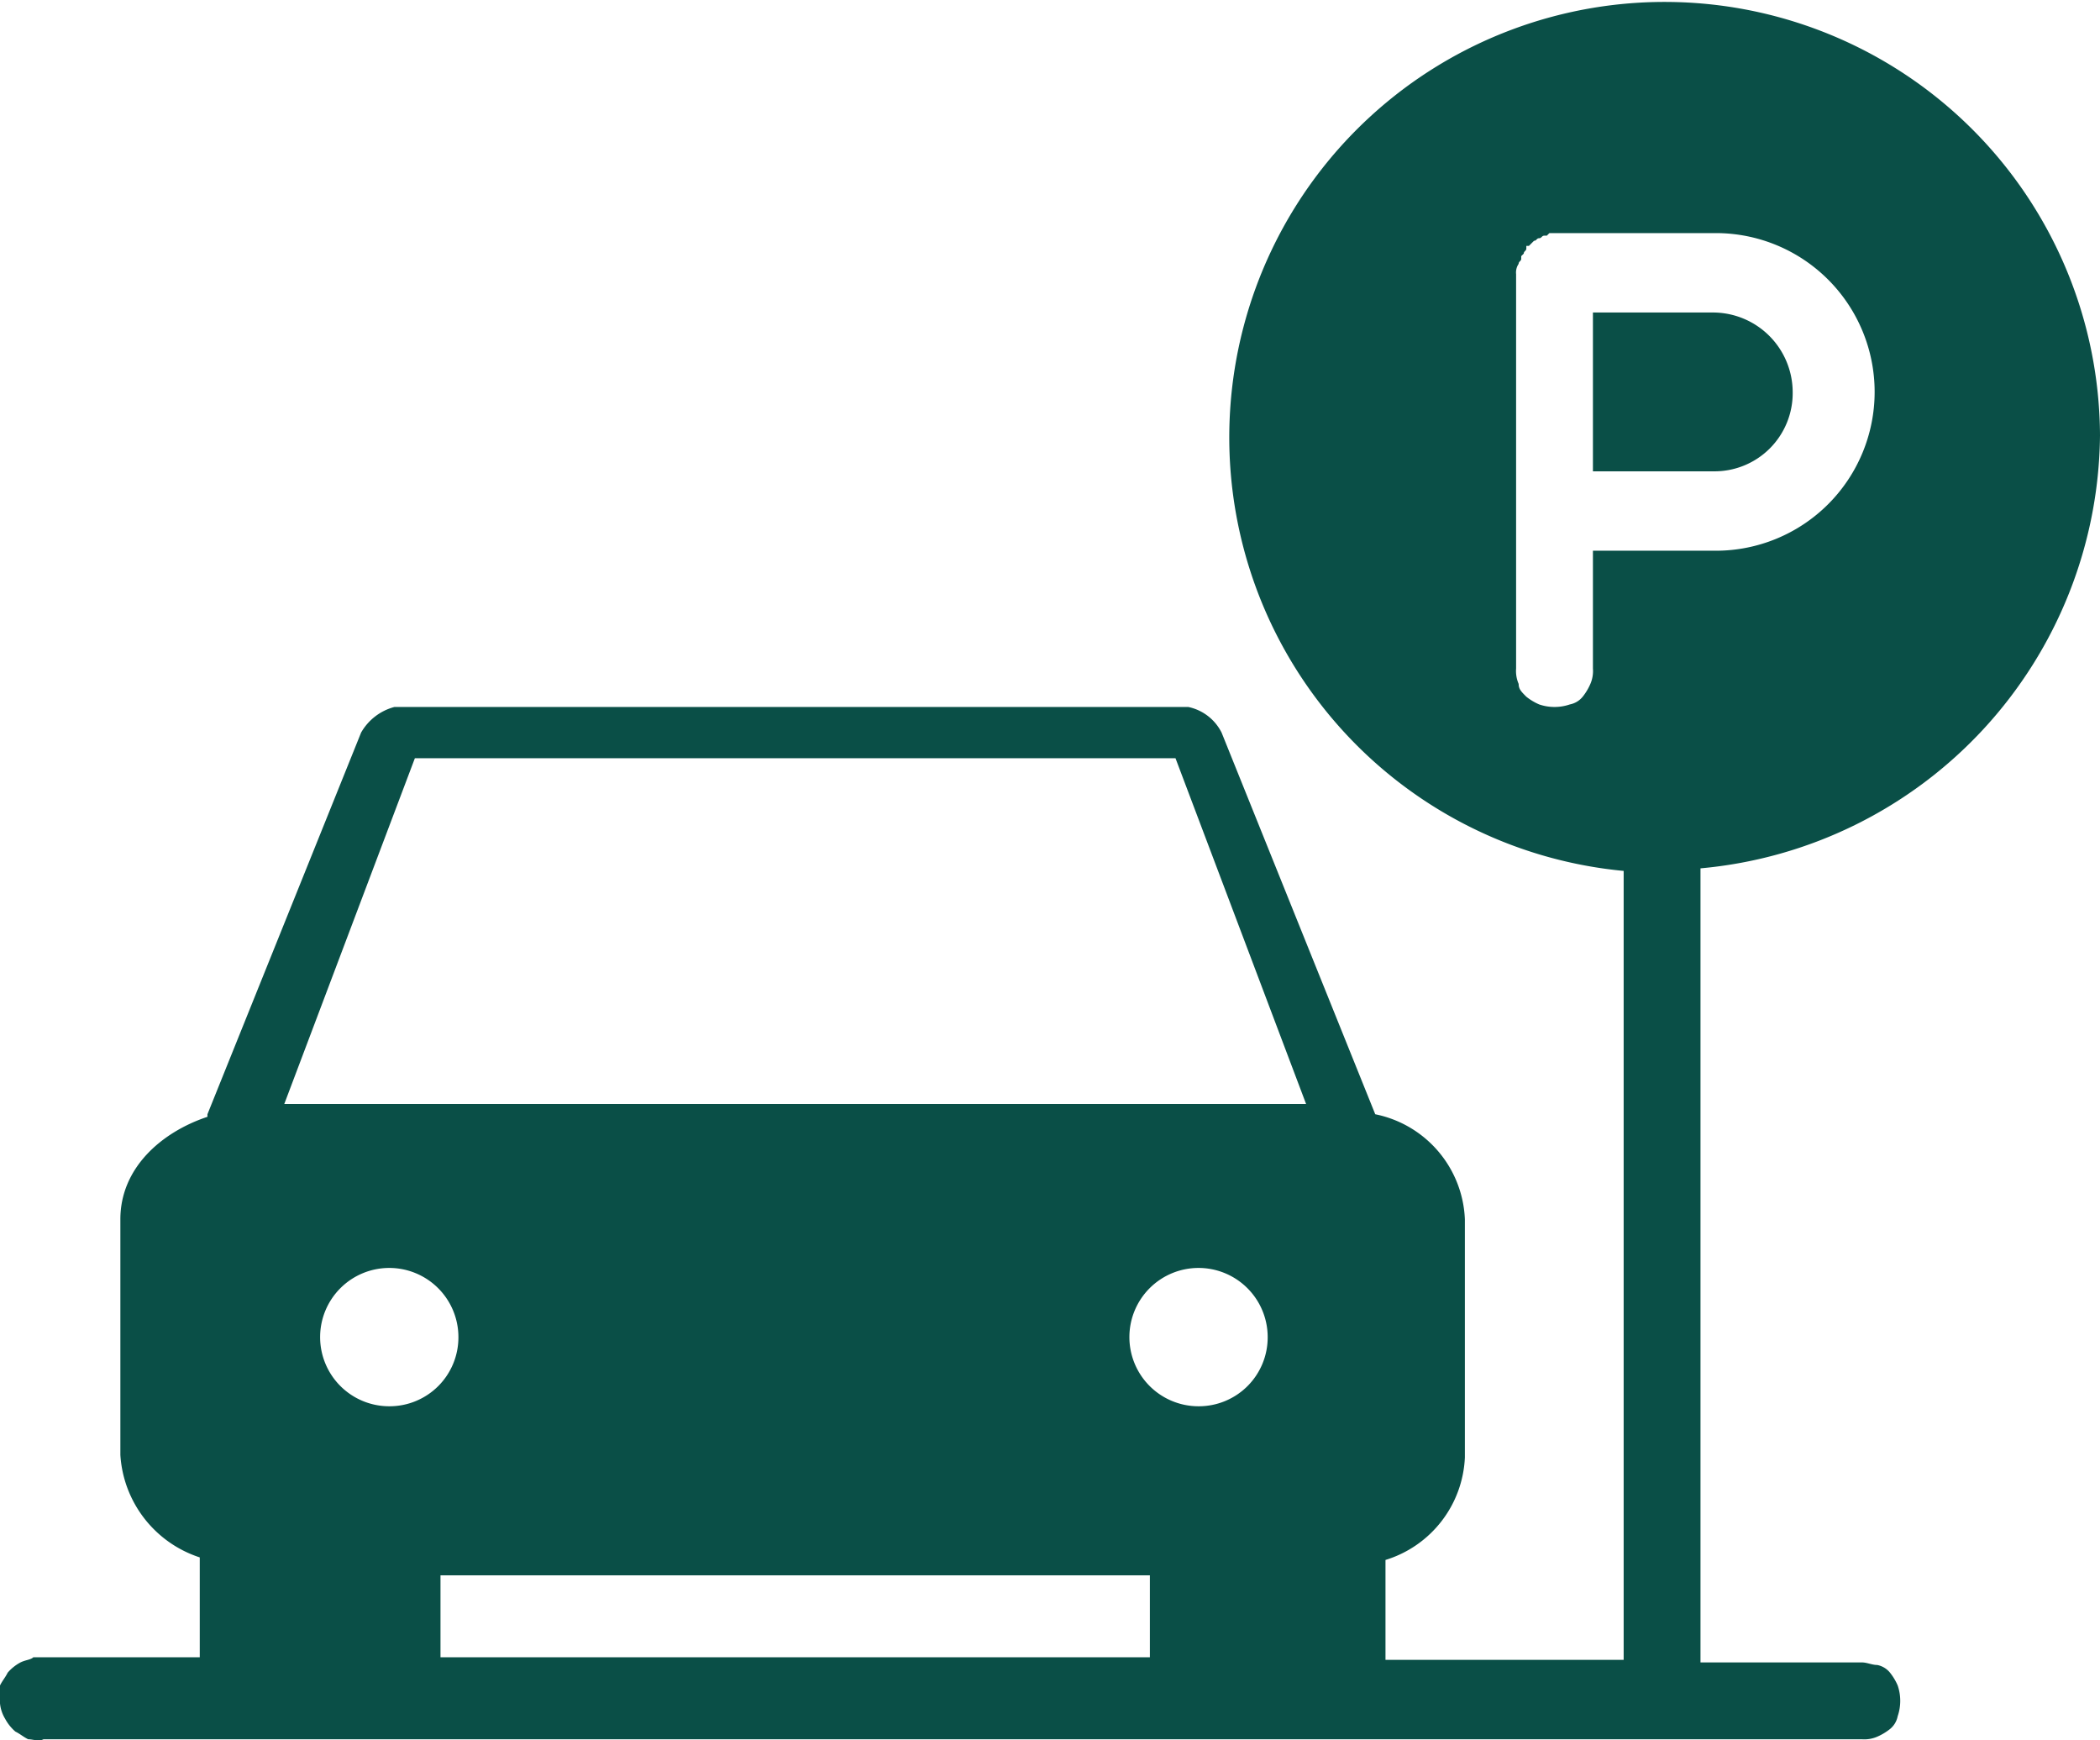 <svg xmlns="http://www.w3.org/2000/svg" width="82" height="67.944" viewBox="0 0 82 67.944">
  <path id="Car_Parking" data-name="Car Parking" d="M66.9,34.4H62.2v6.2h4.7A3.052,3.052,0,0,0,70,37.5,3.116,3.116,0,0,0,66.9,34.4Zm0,0H62.2v6.2h4.7A3.052,3.052,0,0,0,70,37.5,3.116,3.116,0,0,0,66.9,34.4Zm0,0H62.2v6.2h4.7A3.052,3.052,0,0,0,70,37.5,3.116,3.116,0,0,0,66.9,34.4Zm0,0H62.2v6.2h4.7A3.052,3.052,0,0,0,70,37.5,3.116,3.116,0,0,0,66.9,34.4Zm0,0H62.2v6.2h4.7A3.052,3.052,0,0,0,70,37.5,3.116,3.116,0,0,0,66.9,34.4Zm0,0H62.2v6.2h4.7A3.052,3.052,0,0,0,70,37.5,3.116,3.116,0,0,0,66.9,34.4Zm0,0H62.2v6.2h4.7A3.052,3.052,0,0,0,70,37.5,3.116,3.116,0,0,0,66.9,34.4Zm0,0H62.2v6.2h4.7A3.052,3.052,0,0,0,70,37.5,3.116,3.116,0,0,0,66.9,34.4ZM82,39.2a17,17,0,1,0-18.6,17V87H54.1V83.1a4.39,4.39,0,0,0,3.1-4V69.8a4.366,4.366,0,0,0-3.5-4.1l-6-14.9a1.887,1.887,0,0,0-1.3-1h-31a2.122,2.122,0,0,0-1.3,1l-6,14.9v.1c-1.8.6-3.4,2-3.4,4V79a4.5,4.5,0,0,0,3.1,4v3.9H1.3c-.1.1-.3.1-.5.2a1.756,1.756,0,0,0-.5.4c-.1.2-.2.3-.3.5v.7a1.421,1.421,0,0,0,.2.6,1.756,1.756,0,0,0,.4.5c.2.1.3.2.5.3.2,0,.4.1.6,0h71a1.268,1.268,0,0,0,.6-.1,2.186,2.186,0,0,0,.5-.3.85.85,0,0,0,.3-.5,1.85,1.85,0,0,0,0-1.2,2.186,2.186,0,0,0-.3-.5.85.85,0,0,0-.5-.3c-.2,0-.4-.1-.6-.1H66.4v-31A17.135,17.135,0,0,0,82,39.2ZM15.2,77.1a2.7,2.7,0,1,1,2.7-2.7A2.689,2.689,0,0,1,15.2,77.1Zm29.7,9.8H17.2V83.7H44.9Zm1.9-9.8a2.7,2.7,0,1,1,2.7-2.7A2.689,2.689,0,0,1,46.8,77.1ZM11.1,65.3l5.1-13.5H45.9L51,65.3ZM62.2,43.7v4.6a1.268,1.268,0,0,1-.1.6,2.186,2.186,0,0,1-.3.5.85.85,0,0,1-.5.3,1.85,1.85,0,0,1-1.2,0,2.186,2.186,0,0,1-.5-.3c-.2-.2-.3-.3-.3-.5a1.268,1.268,0,0,1-.1-.6V32.9a.6.6,0,0,1,.1-.4c0-.1.1-.1.1-.2v-.1l.1-.1c0-.1.1-.1.1-.2v-.1h.1l.2-.2c.1,0,.1-.1.2-.1s.1-.1.2-.1h.1l.1-.1H67a6.2,6.2,0,0,1,0,12.4ZM70,37.5a3.116,3.116,0,0,0-3.1-3.1H62.2v6.2h4.7A3.052,3.052,0,0,0,70,37.5Zm-3.1-3.1H62.2v6.2h4.7A3.052,3.052,0,0,0,70,37.5,3.116,3.116,0,0,0,66.9,34.4Zm0,0H62.2v6.2h4.7A3.052,3.052,0,0,0,70,37.5,3.116,3.116,0,0,0,66.9,34.4Zm0,0H62.2v6.2h4.7A3.052,3.052,0,0,0,70,37.5,3.116,3.116,0,0,0,66.9,34.4Zm0,0H62.2v6.2h4.7A3.052,3.052,0,0,0,70,37.5,3.116,3.116,0,0,0,66.9,34.4Z" transform="translate(0 -22.2)" fill="#0a4f47"/>
</svg>
